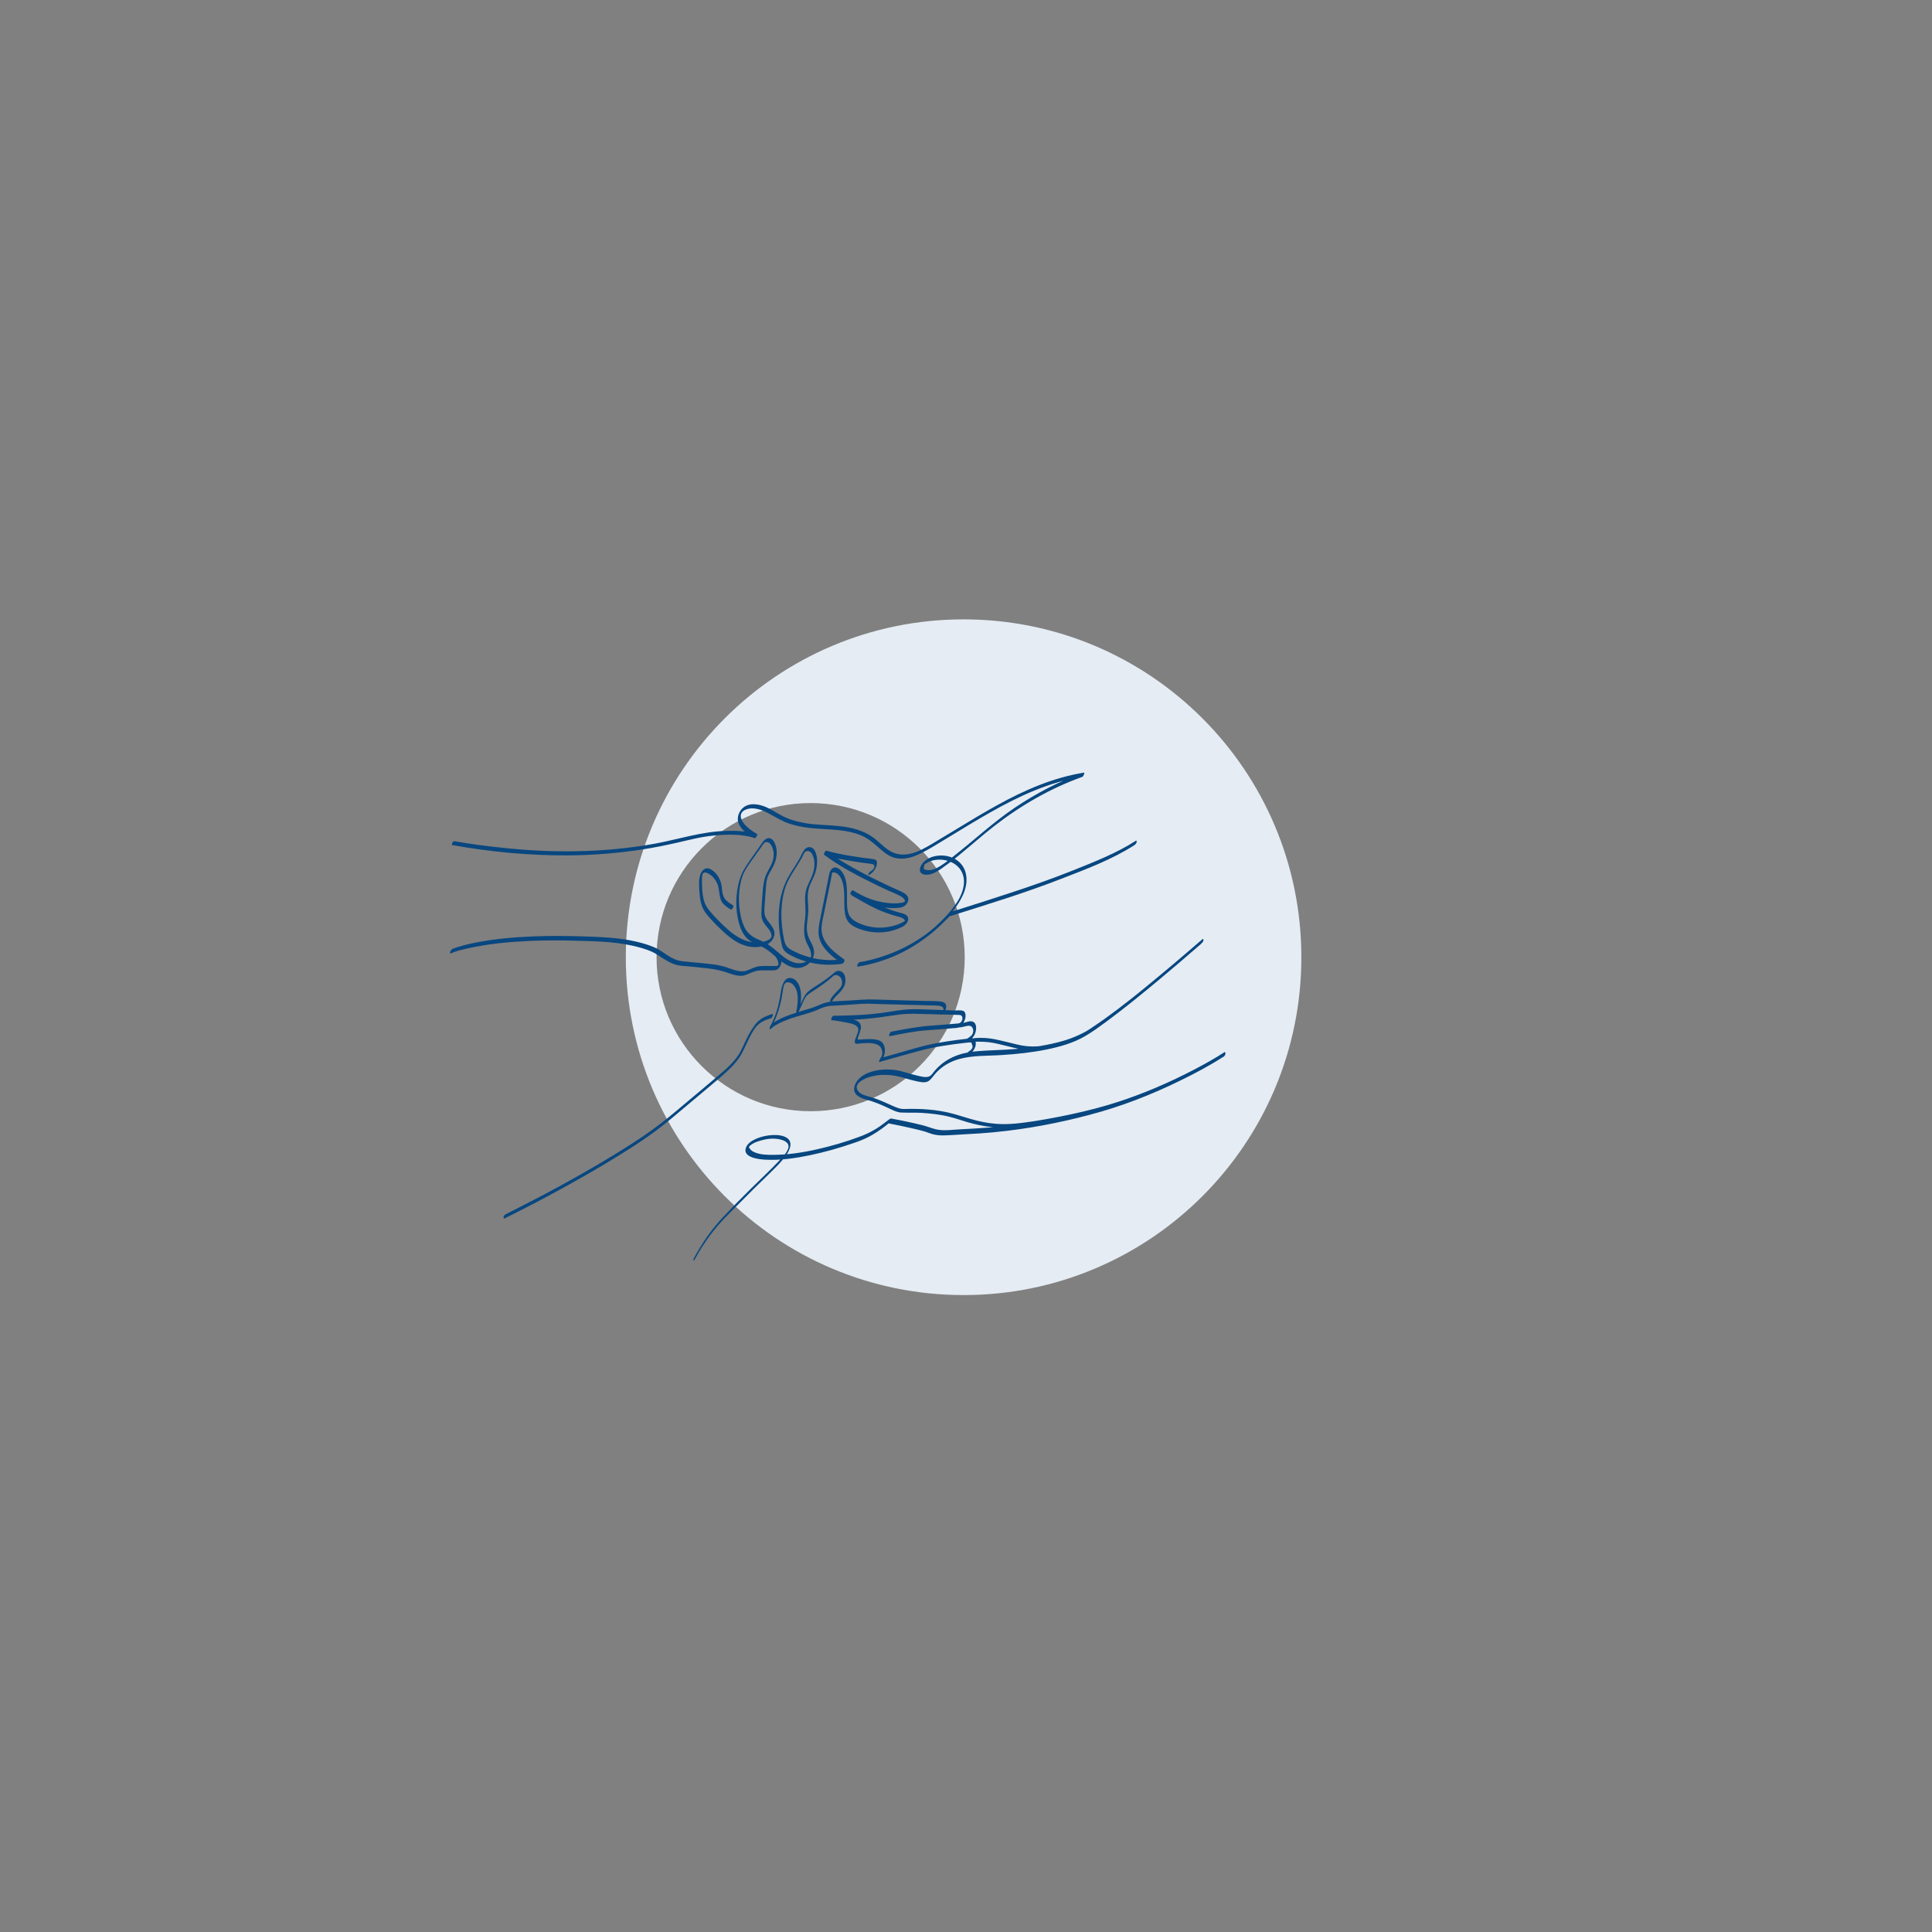<?xml version="1.0" encoding="utf-8"?>
<!-- Generator: Adobe Illustrator 26.0.3, SVG Export Plug-In . SVG Version: 6.00 Build 0)  -->
<svg version="1.1" id="Ebene_1" xmlns="http://www.w3.org/2000/svg" xmlns:xlink="http://www.w3.org/1999/xlink" x="0px" y="0px"
	 viewBox="0 0 1200 1200" style="enable-background:new 0 0 1200 1200;" xml:space="preserve">
<rect x="0" y="0" width="1200" height="1200" fill="#808080" stroke="none"/>
<style type="text/css">
	.st0{fill:#E5ECF3;}
	.st1{fill:#084780;}
</style>
<g>
	<path class="st0" d="M407.8,594.6c0-52.9,42.8-95.8,95.7-95.8c52.8,0,95.7,42.9,95.7,95.8c0,52.8-42.8,95.6-95.7,95.6
		C450.6,690.2,407.8,647.3,407.8,594.6 M388.7,594.6c0,115.9,93.9,209.8,209.8,209.8s209.8-93.9,209.8-209.8
		s-93.9-209.9-209.8-209.9C482.6,384.7,388.7,478.7,388.7,594.6"/>
</g>
<g>
	<g>
		<g>
			<path class="st1" d="M539.7,543.5c2.7-1.4,4.8-4.4,5-7.5c0.1-1.6-0.9-2.2-2.3-2.4c-1.8-0.3-3.6-0.5-5.5-0.7
				c-7.9-1.1-15.8-2.3-23.5-4.5c-0.8-0.2-2.1,2.1-1.4,2.6c9.5,7.1,20.2,12.7,30.8,17.9c2.8,1.4,5.6,2.7,8.4,4
				c2.7,1.2,5.5,2.3,8.1,3.7c1,0.6,2.3,1.4,2.7,2.6c0.1,0.4-0.1,0.9,0.3,0.5c-0.1,0.2-0.3,0.3-0.5,0.4c-0.7,0.4-1.5,0.6-2.3,0.7
				c-3,0.5-6.2,0.3-9.3-0.1c-7.3-0.9-14.2-3.8-20.4-7.7c-0.7-0.4-2.2,2.2-1.4,2.6c5.2,3.3,10.6,6.4,16.2,9c2.8,1.3,5.6,2.4,8.5,3.3
				c1.4,0.5,2.8,0.9,4.3,1.3c1.2,0.3,2.4,0.6,3.4,1.2c0.5,0.3,0.8,0.6,1.1,1.1c0.1,0.1,0.1,0.7,0.2,0.4c-0.1,0.2-0.6,0.5-0.8,0.6
				c-1.2,0.7-2.6,1.3-3.9,1.8c-2.8,1-5.8,1.6-8.8,1.8c-5.7,0.4-11.7-0.8-16.7-3.5c-2.6-1.4-4.5-3.3-5.2-6.2
				c-0.8-3.1-0.6-6.5-0.6-9.7c0-5.2,0-11.7-3.7-15.9c-1.3-1.5-3.6-2.8-5.4-1.4c-0.9,0.7-1.5,1.8-1.8,2.9c-0.4,1.6-0.7,3.3-1,4.9
				c-1.3,6.6-2.7,13.3-4,19.9c-0.7,3.6-1.7,7.3-1.8,11c-0.1,3,0.6,5.8,2.1,8.4c2.8,5,7.7,8.6,12.3,11.9c0.4-0.9,0.8-1.8,1.2-2.7
				c-8.1,1.3-16.5,0.6-24.3-2.1c-1.9-0.6-3.8-1.4-5.6-2.3c-1.7-0.8-3.5-1.6-4.8-2.9c-1.6-1.4-2-3.4-2.4-5.4c-0.4-2-0.8-4.1-1-6.1
				c-1-8.2-0.8-16.8,1.6-24.8c2.3-7.4,7.3-13.3,10.9-20c0.8-1.6,1.3-3.7,3.5-3.5c1.8,0.2,2.8,2.1,3.3,3.7c1.1,3.3,0.7,7.2-0.4,10.5
				c-1.2,3.7-3.5,6.9-4.3,10.8c-0.9,4.3-0.1,8.7-0.2,13c0,4.2-1.1,8.4-0.8,12.7c0.1,1.9,0.5,3.7,1.2,5.5c0.7,1.7,1.7,3.3,2.4,5.1
				c0.6,1.5,1.1,3.6,0.3,5.1c-0.7,1.3-2.2,2.2-3.6,2.7c-3.6,1.4-7.5,0.2-10.6-1.7c-3.4-2-6.2-4.9-9.3-7.3c-1.5-1.2-3.1-2.4-4.9-3.3
				c-1.6-0.8-3.3-1.5-5-2.3c-3.6-1.7-6.3-4.1-7.9-7.8c-1.7-3.8-2.5-8.1-2.9-12.2c-0.4-4.2-0.3-8.4,0.4-12.6c0.6-3.5,1.5-7,3.3-10
				c1.8-3.1,3.9-6,6-8.9c1.3-1.8,2.5-3.5,3.8-5.3c0.8-1.1,1.8-3.2,3.3-3.3c2-0.1,3.1,1.9,3.7,3.4c0.7,1.7,1,3.6,0.8,5.5
				c-0.3,4-2.5,6.9-4.2,10.4c-1.8,3.7-2.3,7.7-2.6,11.8c-0.3,4.4-0.7,8.8-0.8,13.2c0,1.9,0.3,3.8,1.3,5.5c0.9,1.6,2.3,3,3.4,4.5
				c0.9,1.3,2.4,3.9,1.1,5.4c-1.2,1.4-3.5,2-5.3,2.4c-8.2,1.6-15.9-2.8-21.7-8.1c-2.9-2.6-5.7-5.4-8.3-8.2c-1.7-1.9-3.5-3.8-4.7-6
				c-1.7-2.9-2.2-6.4-2.5-9.6c-0.1-1.7-0.2-3.4-0.2-5.1c0-1.5-0.1-3.2,0.3-4.7c0.7-3.2,4.6-0.4,6,0.8c1.3,1.3,2.4,2.8,3.1,4.4
				c0.8,1.7,1,3.4,1.3,5.3c0.4,2.6,0.6,5.4,2.5,7.4c1.3,1.4,3,2.6,4.7,3.6c0.7,0.4,2.2-2.2,1.4-2.6c-1.9-1.1-4.2-2.6-5.4-4.5
				c-1.7-2.8-1.2-6.7-2.2-9.8c-1-3.3-3.5-6.8-6.7-8.3c-2.9-1.3-5,0.9-6,3.5c-1.1,3.2-0.8,7-0.6,10.3c0.2,3.7,0.7,7.7,2.4,11.1
				c1.2,2.4,3.2,4.6,5,6.6c1.9,2.1,3.9,4.1,6,6.1c4.4,4.2,9.1,8.2,14.9,10c4.1,1.3,8.6,1.4,12.7-0.2c3.4-1.3,6.3-4.7,5.5-8.5
				c-0.9-4.3-5.4-6.6-6-11c-0.3-2.4,0-5,0.2-7.5c0.2-2.5,0.3-5,0.5-7.4c0.2-2.4,0.3-4.7,0.9-7c0.6-2.2,1.8-4.1,2.9-6
				c2-3.5,3.3-7.2,3-11.3c-0.2-2.7-1.8-8.7-5.7-7.7c-1.3,0.3-2.5,1.7-3.2,2.7c-1.4,2-2.8,4-4.2,6c-2.3,3.3-4.7,6.5-6.8,10
				c-2,3.2-3.2,6.7-4,10.4c-1.9,8.8-1.6,18.5,1.6,26.9c1.5,3.9,3.9,6.9,7.6,8.8c1.9,1,3.8,1.7,5.7,2.6c1.9,1,3.7,2.2,5.4,3.6
				c5.7,4.7,12.9,12.4,21,8.5c3.1-1.4,5.5-4.5,5.8-8c0.4-4.2-2.6-7.4-3.8-11.2c-1.4-4.6-0.1-9.5,0.2-14.2c0.3-4.8-1-10,0.3-14.7
				c1.1-4.1,3.7-7.6,4.6-11.8c0.8-3.5,1-7.4-0.3-10.8c-0.6-1.6-1.6-3-3.4-3.3c-1.8-0.2-3.1,0.8-4,2.2c-1.2,1.8-2,3.9-3.1,5.8
				c-1,1.8-2.2,3.5-3.3,5.3c-2.2,3.4-4.3,6.9-5.8,10.8c-1.6,4.2-2.6,8.6-3,13.1c-0.5,4.6-0.4,9.2,0,13.7c0.2,2.3,0.5,4.6,1,6.8
				c0.4,1.9,0.6,4,1.6,5.7c1,1.8,2.8,2.9,4.6,3.8c2,1,4,2,6.1,2.7c4.1,1.5,8.5,2.5,12.8,2.9c4.3,0.4,8.7,0.3,13-0.4
				c0.7-0.1,2-2.1,1.2-2.7c-4.2-3-8.6-6.3-11.5-10.7c-1.4-2.2-2.3-4.6-2.5-7.2c-0.2-3.5,0.7-7,1.4-10.3c1.4-6.7,2.7-13.4,4.1-20.1
				c0.3-1.5,0.6-3.1,0.9-4.6c0.2-0.8,0-1.1,0.7-1.1c0.6-0.1,1.3,0.1,1.8,0.3c2.4,1,3.7,4.1,4.3,6.5c1.6,6,0.4,12.3,1.3,18.4
				c0.4,2.6,1.3,5.1,3.4,6.8c2.1,1.8,4.8,2.9,7.4,3.7c5.4,1.7,11.2,2,16.7,0.9c2.8-0.6,5.5-1.5,8.1-2.8c1.9-1,3.9-2.9,3.7-5.3
				c-0.3-2.6-3.8-3.1-5.8-3.7c-3.4-0.9-6.7-2.1-9.9-3.5c-6.4-2.7-12.4-6.1-18.3-9.9c-0.5,0.9-0.9,1.8-1.4,2.6
				c5.9,3.8,12.5,6.5,19.5,7.6c3.4,0.5,7.1,0.8,10.6,0.3c2.6-0.4,4.8-1.9,5.3-4.6c0.6-3.1-2.6-4.6-4.9-5.7c-3-1.3-6-2.7-9-4.1
				c-6.3-3-12.6-6.1-18.7-9.5c-6.2-3.4-12.2-7-17.9-11.2c-0.5,0.9-0.9,1.8-1.4,2.6c6,1.7,12.2,2.8,18.4,3.8c3,0.5,6.1,0.9,9.1,1.3
				c1.2,0.2,3.5,0,3.4,1.8c-0.1,1.4-1.3,2.5-2.5,3.1c-0.6,0.3-1,1.1-1.2,1.7C539.1,543,539.1,543.8,539.7,543.5L539.7,543.5z"/>
		</g>
	</g>
	<g>
		<g>
			<path class="st1" d="M481.8,594.3c0.4,0.5,0.7,1,0.9,1.5c0.4,0.9,1.2,2.9,0.6,3.8c0.1-0.2-0.3,0.1-0.4,0.2
				c-0.4,0.2-0.9,0.2-1.4,0.2c-1,0-1.9,0-2.9,0c-2.6,0-5.4-0.2-7.9,0.3c-2.5,0.5-4.6,1.8-7,2.6c-4.2,1.3-8.8-0.9-12.8-2.2
				c-3.4-1.1-6.8-1.6-10.3-2c-4.1-0.5-8.2-0.8-12.3-1.2c-1.6-0.2-3.2-0.3-4.8-0.5c-2.6-0.3-5-1.3-7.2-2.6c-3.3-1.9-6.2-4.4-9.7-5.9
				c-3.4-1.5-7.1-2.6-10.8-3.5c-11.1-2.7-22.5-3-33.8-3.4c-10.1-0.3-20.3-0.4-30.4,0c-12.7,0.5-25.4,1.6-37.8,4.2
				c-3.1,0.6-6.1,1.4-9.1,2.3c-1.2,0.4-2.7,0.8-3.8,1.4c0,0-0.1,0-0.1,0.1c-0.6,0.3-1,1.1-1.2,1.7c-0.1,0.4-0.1,1.1,0.5,0.9
				c3.3-1.6,7-2.4,10.7-3.2c12-2.7,24.3-3.9,36.6-4.5c10-0.5,20-0.5,30.1-0.2c11.8,0.3,23.8,0.5,35.4,3.1c4,0.9,8,2,11.7,3.6
				c3.4,1.5,6.2,3.8,9.4,5.6c2.3,1.3,4.7,2.5,7.3,3c1.6,0.3,3.3,0.4,4.9,0.5c4.2,0.4,8.5,0.8,12.7,1.3c3.8,0.4,7.3,1,10.9,2.1
				c3.9,1.2,8.5,3.4,12.6,2.3c2.5-0.7,4.7-2.1,7.2-2.7c2.6-0.6,5.4-0.4,8.1-0.4c1.7,0,3.9,0.3,5.4-0.8c1.6-1.2,2.3-3.3,2.3-5.2
				c0-1.7-0.7-3.5-1.8-4.9C482.9,591.1,481.3,593.6,481.8,594.3L481.8,594.3z"/>
		</g>
	</g>
	<g>
		<g>
			<path class="st1" d="M280.9,524.9c23.5,4.2,47.6,6.5,71.5,6.4c15.6-0.1,31.2-1.3,46.6-3.7c7.3-1.1,14.5-2.6,21.6-4.2
				c7.5-1.7,14.9-3.7,22.6-4.4c8.2-0.8,17.5-1.1,25.5,1.5c0.8,0.3,2.2-2.3,1.4-2.6c-1.7-0.9-3.3-2-4.8-3.2c-2.2-1.8-5.3-4.8-5.2-8
				c0.1-3.3,4-4.5,6.7-4.6c4.2-0.1,8.1,1.7,11.7,3.7c3.8,2.1,7.6,4.4,11.8,5.8c3.7,1.2,7.5,2,11.4,2.5c6.6,0.9,13.2,0.8,19.8,1.6
				c4.6,0.5,9.1,1.4,13.4,3.2c3.9,1.7,7.1,4.2,10.2,7c2.9,2.6,5.9,5.3,9.6,6.6c4,1.4,8.3,0.9,12.3-0.4c4.4-1.5,8.3-3.8,12.3-6.1
				c4-2.4,8-4.8,11.9-7.2c7.9-4.8,15.7-9.6,23.7-14.1c17.9-10.2,36.9-19,57.4-22.3c0.3-0.9,0.6-1.8,0.9-2.6
				c-15.2,5.4-29.5,12.9-42.9,21.9c-13.5,9.1-25.3,20.2-38.1,30.2c-3.3,2.6-6.7,5.4-10.5,7.3c-1.8,0.9-3.8,1.5-5.9,1.2
				c-0.4-0.1-1-0.1-1.4-0.3c-0.9-0.6-0.7,0-0.5-1.7c0.2-1.3,0.1-1.3,1.1-2c0.5-0.3,1-0.6,1.5-0.9c6.1-3,15-1.6,19.4,3.8
				c5.5,6.9,2.1,16.1-2.4,22.5c-4.3,6-9.6,11.4-15.3,16.1c-12.7,10.4-28.1,17.2-44.3,19.7c-0.4,0.9-0.7,1.8-1.1,2.7
				c13.3-2.4,26.4-7.1,37.6-14.6c6.1-4.1,11.8-8.7,16.9-14.1c0.4-0.5,2.4-2,2.4-2.7c0,0.6-1.1,0.5-0.2,0.3c0.5-0.1,0.9-0.3,1.4-0.4
				c22.8-7.2,45.8-14.2,68.1-22.9c15.5-6,31.7-12,45.8-21.1c0.5-0.4,1.1-1.1,1.2-1.7c0-0.3,0.1-1.3-0.5-0.9
				c-11.9,7.7-25.5,13-38.7,18.3c-12.8,5.1-25.8,9.7-39,14c-11.2,3.7-22.4,7.3-33.6,10.8c-1.6,0.5-3.8,0.8-5,2.1
				c-3.6,3.9-7.4,7.6-11.6,11c-12.8,10.1-27.8,16.4-43.8,19.3c-0.9,0.2-1.9,2.8-1.1,2.7c16.1-2.5,31.3-9.2,44-19.3
				c6.3-5,12.1-10.9,16.8-17.4c4.5-6.2,8.4-14.1,6.2-21.9c-2.1-7.6-9.9-11.2-17.3-10.3c-3.5,0.4-6.9,1.8-9.2,4.5
				c-1.6,1.9-3.2,5.7,0,6.9c3.9,1.5,8.4-1.2,11.4-3.3c3.7-2.6,7.3-5.3,10.8-8.2c7.4-6,14.5-12.4,22.1-18.3
				c16.6-12.9,35-23.5,54.8-30.6c0.6-0.2,1.7-2.8,0.9-2.6c-19,3.1-36.8,10.8-53.6,20.1c-8.4,4.6-16.6,9.6-24.7,14.5
				c-4.2,2.5-8.4,5.1-12.6,7.6c-4.3,2.6-8.6,5.3-13.3,7.1c-4.8,1.8-10,2.4-14.8,0.1c-3.8-1.8-6.7-4.9-9.8-7.5
				c-6.9-5.9-15.3-8-24.2-8.8c-7.2-0.7-14.4-0.6-21.5-2c-4.6-0.9-9-2.2-13.1-4.4c-3.9-2-7.5-4.6-11.6-6c-3.7-1.2-8.1-1.8-11.5,0.4
				c-2.3,1.5-3.9,4.1-4.2,6.9c-0.6,5.7,5.9,10.5,10.3,12.8c0.5-0.9,0.9-1.8,1.4-2.6c-6.1-2-13.1-2.2-19.5-2
				c-14.9,0.5-29.1,5.2-43.6,7.9c-31.5,5.7-63.6,6-95.4,2.5c-9.8-1-19.6-2.3-29.2-4C281.3,522.1,280.2,524.8,280.9,524.9
				L280.9,524.9z"/>
		</g>
	</g>
	<g>
		<g>
			<path class="st1" d="M517.4,621.1c1.1-2,3.2-3.4,4.6-5.1c1.2-1.4,2.3-2.9,2.8-4.7c0.9-3.2,0.1-8.2-4.1-8.3
				c-1.1,0-1.9,0.6-2.7,1.3c-1.5,1.3-3,2.5-4.5,3.6c-2.3,1.7-4.7,3.3-7.1,4.8c-1.6,1.1-3.3,2.1-4.8,3.5c-1.9,1.8-2.9,4.5-4,6.8
				c-0.8,1.7-1.7,3.4-2.5,5.1c0.4,0,0.9-0.1,1.3-0.1c1-3.8,1.4-7.9,1-11.8c-0.4-3.5-2-7.9-5.9-8.7c-4.6-0.9-6,5.3-6.5,8.6
				c-0.8,5.5-2,11-4.1,16.1c-0.6,1.5-1.2,2.8-1.9,4.2c-0.4,0.7-1.1,1.6-1,2.5c0.1,0.7,0.7,0.2,1-0.1c0.1-0.1-0.3,0.2,0,0
				c0.2-0.2,0.5-0.4,0.7-0.6c0.9-0.7,1.9-1.4,2.9-1.9c2.8-1.6,5.8-2.7,8.8-3.8c4.7-1.6,9.6-2.7,14.2-4.4c2.7-1,5.1-2.4,7.9-3
				c1.6-0.4,3.3-0.4,5-0.5c4.1-0.2,8.3-0.5,12.4-0.8c2.5-0.2,5.1-0.4,7.7-0.4c1.9,0,3.8,0.1,5.7,0.2c7.9,0.2,15.7,0.4,23.6,0.6
				c3.6,0.1,7.3,0.2,10.9,0.3c1.4,0,2.9,0,4.3,0.2c0.9,0.1,2.2,0.4,2.7,1.3c0.2,0.3,0.2,0.6,0.2,0.9c0,0.3,0,0.4-0.2,0.5
				c-0.6,0.4-1,1.1-1.2,1.7c-0.1,0.3-0.1,1.2,0.5,0.9c1.7-1.1,2.8-3.3,2.6-5.3c-0.2-2-2.2-2.5-4-2.7c-2.8-0.3-5.6-0.2-8.4-0.3
				c-8.4-0.2-16.9-0.4-25.3-0.7c-4.7-0.1-9.4-0.4-14.1-0.1c-4.4,0.3-8.8,0.6-13.3,0.8c-1.7,0.1-3.5,0.2-5.2,0.3
				c-2.6,0.1-5,0.8-7.5,1.8c-2.3,0.9-4.4,1.9-6.8,2.6c-3.1,0.9-6.3,1.8-9.4,2.9c-3.7,1.2-7.4,2.5-10.8,4.4c-1.6,0.9-3.3,1.9-4.5,3.3
				c0.3,0,0.7-0.1,1-0.1c0.1,1-0.6,1.6-0.1,0.9c0.2-0.3,0.4-0.7,0.5-1c0.6-1.1,1.1-2.3,1.6-3.4c1.7-4,3-8.2,3.9-12.4
				c0.6-2.8,0.8-5.8,1.5-8.6c0.3-1.4,1.1-2.3,2.6-2.3c3.4,0.1,5.3,4,5.8,6.8c0.6,3.9,0.2,8.1-0.7,11.9c-0.4,1.6,1,0.6,1.3-0.1
				c0.6-1.2,1.2-2.4,1.8-3.6c0.9-1.9,1.6-4,2.8-5.8c0.9-1.4,2.3-2.2,3.6-3.1c2-1.3,4-2.6,6-4c1.8-1.3,3.6-2.6,5.3-4
				c0.9-0.7,1.7-1.6,2.7-2.3c0.8-0.5,2-0.3,2.9,0.2c1.7,1,2.2,2.9,2.1,4.8c-0.1,1.7-1.3,3-2.5,4.2c-1.6,1.7-3.4,3.3-4.5,5.3
				c-0.2,0.3-0.7,1.4-0.2,1.6C516.7,622.4,517.3,621.4,517.4,621.1L517.4,621.1z"/>
		</g>
	</g>
	<g>
		<g>
			<path class="st1" d="M313.4,756.8c6.6-3.3,13.2-6.7,19.8-10.1c14.4-7.6,28.7-15.5,42.8-23.9c14.1-8.5,28.2-17.3,40.8-27.9
				c7.9-6.6,15.7-13.2,23.6-19.8c4.5-3.8,9-7.5,13.2-11.6c2.7-2.7,5.1-5.5,7-8.9c1.8-3.4,3.3-6.9,5-10.3c1.6-3.1,3.5-6.7,6.4-8.8
				c2-1.4,4.4-2.3,6.7-3c0.6-0.2,1-0.9,1.2-1.4c0.1-0.2,0.4-1.4-0.2-1.3c-2.2,0.7-4.4,1.5-6.4,2.7c-1.9,1.2-3.4,2.7-4.7,4.5
				c-2.3,3.1-4.1,6.5-5.7,9.9c-1,2.1-1.9,4.2-3,6.2c-0.2,0.3-0.3,0.6-0.5,1c-0.1,0.2-0.2,0.3-0.3,0.5c0,0.1-0.1,0.2-0.2,0.3
				c0,0,0.1-0.2-0.1,0.1c-1,1.6-1.7,2.5-2.9,3.9c-3.2,3.7-7,6.9-10.7,10c-6.9,5.9-13.8,11.6-20.7,17.4c-6.7,5.7-13.5,11.3-20.7,16.4
				c-7,5-14.3,9.6-21.6,14.1c-14.4,8.8-29.1,17.1-44,25c-7.9,4.2-15.9,8.2-23.9,12.3c-0.1,0.1-0.2,0.1-0.4,0.2
				c-0.6,0.3-1,1.1-1.2,1.7C312.9,756.3,312.8,757.1,313.4,756.8L313.4,756.8z"/>
		</g>
	</g>
	<g>
		<g>
			<path class="st1" d="M431.5,782.3c2.8-5.3,6.1-10.4,9.7-15.2c5.2-7.1,11.6-13.3,17.8-19.5c6.1-6.2,12.3-12.3,18.6-18.4
				c2.6-2.6,5.3-5.1,7.7-7.9c2.1-2.4,4.3-5.1,5.3-8.3c3.9-12.2-23.8-9-27.2-0.4c-2.6,6.4,8.1,7.5,12,7.7c9.2,0.5,18.7-0.9,27.8-2.8
				c9-1.9,17.9-4.4,26.6-7.4c3.3-1.1,6.5-2.3,9.6-3.9c3.9-2,7.5-4.5,11-7.2c0.6-0.5,1.2-1,1.8-1.5c-0.2,0.1-0.4,0.1-0.6,0.2
				c4.8,0.9,9.6,1.9,14.4,3c3,0.7,6.1,1.4,9,2.3c1.5,0.5,2.9,1.1,4.4,1.5c2.4,0.6,4.8,0.8,7.2,0.7c4.3-0.1,8.7-0.5,13-0.7
				c6.1-0.3,12.2-0.7,18.2-1.3c19.8-1.9,39.5-5.6,58.7-10.7c19.6-5.1,38.6-12.5,56.7-21.4c9-4.4,17.9-9.1,26.3-14.5
				c0.1-0.1,0.3-0.2,0.4-0.2c0.6-0.4,1-1,1.2-1.7c0.1-0.3,0.1-1.3-0.5-0.9c-8.6,5.6-17.8,10.4-27.1,14.9
				c-19.6,9.5-40,16.9-61.1,21.8c-9.8,2.3-19.6,4.2-29.5,5.8c-8.1,1.2-16.2,2.4-24.4,1.7c-5.3-0.4-10.5-1.5-15.6-3
				c-3.7-1-7.4-2.3-11.2-3.3c-9.6-2.6-20-3.2-29.9-2.9c-2.8,0.1-5-0.9-7.5-2c-4-1.8-7.9-3.6-12.1-5c-2.5-0.8-5.3-1.2-7.5-2.6
				c-1.6-1-3.1-2.9-2.4-4.9c0.8-2.2,3.6-3.7,5.6-4.6c2.5-1,5.2-1.6,7.8-1.9c5.8-0.6,11.3,0.3,16.8,2c2.3,0.7,4.6,1.3,6.9,1.8
				c2.1,0.4,4.4,1,6.4,0.3c1.5-0.5,2.3-1.6,3.3-2.8c1.3-1.7,2.7-3.3,4.3-4.7c3.4-3.1,7.9-5.4,12.3-6.6c8.6-2.4,17.7-1.9,26.5-2.5
				c9.5-0.6,18.9-1.6,28.2-3.5c8.1-1.7,16.3-4,23.5-8.2c4.7-2.7,9.1-6,13.5-9.2c11.7-8.7,23-17.9,34.2-27.3
				c7.8-6.5,15.6-13.2,23.3-19.9c0.4-0.3,0.8-0.7,1.2-1c0.1-0.8,0.2-1.5,0.2-2.3c-3.9,3.4-7.8,6.7-11.7,10.1
				c-8.7,7.4-17.6,14.8-26.5,22c-9.3,7.4-18.7,14.8-28.6,21.4c-3.5,2.4-7.1,4.7-10.9,6.5c-2.9,1.4-6,2.4-9,3.3
				c-4.9,1.4-9.9,2.4-15,2.7c-4.4,0.3-8.7-0.1-13.1-1.2c-4.7-1.1-9.4-2.4-14.1-3.3c-3.6-0.7-7.4-0.9-11.1-0.7
				c-1.1,0.1-2,0.1-2.7,1.2c-1.1,1.8,0.9,3,0.4,4.9c-0.2,0.7-0.7,1.2-1.2,1.6c-0.2,0.2-0.4,0.4-0.6,0.5c-0.3,0.2-0.8,0.4-0.4,0.5
				c-0.3,0.9-0.7,1.7-1,2.6c1.9-1.2,3.7-3,4.5-5.1c0.6-1.5,1.3-5.2-0.9-6c-0.9-0.3-2.3,0.1-3.2,0.2c-2.4,0.3-4.8,0.6-7.3,0.9
				c-5.8,0.8-11.7,1.7-17.4,3c-5.7,1.3-11.3,3-16.9,4.6c-4.1,1.2-8.2,2.3-12.3,3.5c-0.2,0.8-0.4,1.7-0.7,2.5
				c2.8-2.6,3.9-7.1,2.3-10.7c-1.5-3.5-6.6-3.6-9.9-3.5c-1.7,0-3.5,0.2-5.2,0.3c-0.6,0-1.1,0.2-1.1-0.6c0-0.6,0.5-1.4,0.7-2
				c0.2-0.7,0.5-1.4,0.7-2.1c0.8-2.2,1.2-4.8-1-6.4c-1.3-1-3.2-1.3-4.8-1.7c-3.6-0.9-7.2-1.5-10.8-1.9c-0.4,0.9-0.7,1.8-1.1,2.7
				c8.6-0.1,17.2-0.3,25.7-1.3c5.6-0.6,11.2-1.6,16.9-2.3c3.6-0.4,7-0.5,10.6-0.4c4.9,0.1,9.8,0.3,14.7,0.4
				c3.8,0.1,7.7,0.1,11.6,0.3c2.4,0.1,2.3,3.1,0.9,4.5c-0.8,0.8-1.6,0.8-2.9,0.9c-5,0.5-10.1,0.9-15.1,1.2
				c-8.5,0.6-16.9,2.2-25.2,3.8c-0.9,0.2-1.8,2.8-1.1,2.7c7-1.3,14.1-2.7,21.2-3.5c7.8-0.9,15.7-1,23.5-2c1.8-0.2,4.8-1.7,6.3-0.3
				c1.5,1.5,1.2,4.2-0.2,5.5c-0.7,0.7-1.6,1.3-2.4,1.8c-0.7,0.4-1.6,3.1-0.7,2.6c2.1-1.1,4-2.8,5.1-4.9c1.1-2.2,1.9-6.8-1-8.1
				c-1.7-0.8-4.1,0.4-5.9,0.7c-2.3,0.3-4.6,0.5-6.9,0.7c-4.9,0.4-9.7,0.8-14.6,1.2c-3.7,0.2-7.5,1-11.1,1.6c-4,0.7-8.1,1.4-12.1,2.1
				c-0.4,0.9-0.7,1.8-1.1,2.7c7.7-1.5,15.6-3.2,23.4-3.7c5.4-0.3,10.7-0.8,16.1-1.3c1.1-0.1,2.6,0,3.6-0.6c1.9-1.2,3.4-3.5,3.9-5.7
				c0.3-1.5,0.2-4.1-1.6-4.5c-1.8-0.5-4-0.1-5.8-0.2c-4.6-0.2-9.2-0.3-13.9-0.5c-4.4-0.1-8.8-0.4-13.2-0.2c-5.3,0.2-10.5,1.2-15.7,2
				c-10.5,1.5-21.1,1.9-31.7,2c-0.8,0-2,2.6-1.1,2.7c2.7,0.3,5.4,0.8,8,1.3c2.9,0.6,9.5,1.3,8.4,5.7c-0.3,1.1-0.8,2.3-1.2,3.4
				c-0.4,1-1,2.2-0.9,3.3c0.2,1.3,1.4,1,2.4,0.9c3.4-0.3,7-0.7,10.4,0.2c2.2,0.6,3.6,1.8,4.1,4c0.3,1.2,0.3,2.6-0.2,3.7
				c-0.1,0.3-0.3,0.5-0.5,0.8c-0.1,0.1-0.4,0.5-0.1,0.2c-0.2,0.2-1.6,2.8-0.7,2.5c8.1-2.3,16.2-4.6,24.4-6.8
				c9.5-2.6,19.3-4,29.1-5.1c0.8-0.1,1.6-0.2,2.3-0.2c0.3,0,1.1,0,1-0.1c1.4,0.5,1.3,2.9,0.6,3.9c-0.5,0.8-1.4,1.5-2.2,1.9
				c-0.3,0.2-1.9,2.4-1,2.6c1.2,0.3,3.3-2.4,4-3.2c0.7-1,1.3-2.2,1.5-3.4c0.1-0.6,0.1-1.3,0-1.9c-0.1-0.8-0.7-1.5-0.8-2.2
				c-0.3,0.6-0.5,1.3-0.8,1.9c-0.5,0.6-0.4,0.2,0,0.2c0.2,0,0.6-0.1,0.9-0.1c0.8-0.1,1.6-0.1,2.5-0.1c2.1,0,4.1,0.1,6.2,0.3
				c4.2,0.5,8.4,1.7,12.6,2.7c4,1,8,2,12.1,2.2c4.4,0.2,8.8-0.3,13-1.1c6.3-1.2,12.7-3,18.3-6c3.7-2,7.3-4.3,10.8-6.7
				c18.4-12.6,35.6-27,52.6-41.4c4.4-3.7,8.8-7.5,13.1-11.3c0.5-0.4,1-1.2,1-1.9c0-0.5-0.3-0.8-0.7-0.4c-5.8,5-11.6,10-17.4,14.9
				c-11.4,9.6-22.8,19.1-34.6,28.2c-5,3.9-10.1,7.7-15.4,11.2c-5.8,3.8-12,6.7-18.7,8.7c-9.5,2.8-19.4,4.2-29.3,5.1
				c-8.7,0.8-17.5,0.7-26.2,1.6c-9.5,1-18,4.4-24.4,11.7c-1,1.1-2,2.9-3.3,3.6c-2.2,1.2-5.5,0.2-7.7-0.3c-5-1.1-9.7-3.1-14.8-3.6
				c-5.2-0.6-10.9-0.1-15.8,1.9c-3.9,1.5-7.9,4.7-8.6,9c-0.8,4.8,3.9,6.6,7.6,7.6c4.7,1.3,9.1,3.1,13.5,5.2c2.4,1.1,5,2.6,7.8,2.8
				c4.2,0.2,8.4,0,12.7,0.2c5.9,0.4,11.9,1,17.7,2.5c3.7,0.9,7.3,2.2,11,3.3c9.4,2.7,19,4.1,28.7,3.2c8.6-0.8,17.1-2.3,25.5-3.9
				c21.9-4.2,43.1-10.2,63.6-18.9c13.6-5.8,27-12.4,39.6-20.3c0.6-0.4,1.3-0.8,1.9-1.2c0.2-0.9,0.5-1.7,0.7-2.6
				c-6.1,4-12.6,7.6-19.1,11c-15.7,8.2-32,15.2-48.9,20.6c-19.4,6.3-39.5,10.6-59.7,13.4c-12,1.7-24,2.5-36.1,3.1
				c-5.4,0.2-11.1,1.3-16.3-0.1c-2.6-0.7-5.1-1.7-7.8-2.4c-3.2-0.8-6.3-1.5-9.5-2.2c-2.7-0.6-5.4-1.1-8.1-1.6c-1-0.2-2.1-0.7-2.9,0
				c-2.8,2.1-5.5,4.3-8.5,6.1c-3.3,2-6.7,3.6-10.3,4.9c-8.5,3.2-17.2,5.7-26,7.7c-9.1,2.1-18.5,3.5-27.8,3.5c-3.7,0-7.6-0.1-11-1.5
				c-1.2-0.5-2.3-1.1-3.1-2.2c-0.7-1-0.8-1.4,0-2c2.5-2.2,6.4-3.2,9.6-3.9c3.5-0.7,7.3-0.7,10.8,0.5c2.2,0.8,4.2,2.4,3.4,5
				c-1,3.1-3.8,5.8-5.9,8c-5.5,5.8-11.3,11.2-17,16.8c-6.1,6-12.1,12.1-17.9,18.3c-5.9,6.3-10.9,13.2-15.2,20.6
				c-0.9,1.4-1.7,2.9-2.5,4.4c-0.2,0.3-0.7,1.4-0.2,1.6C430.7,783.6,431.3,782.6,431.5,782.3L431.5,782.3z"/>
		</g>
	</g>
</g>
</svg>
